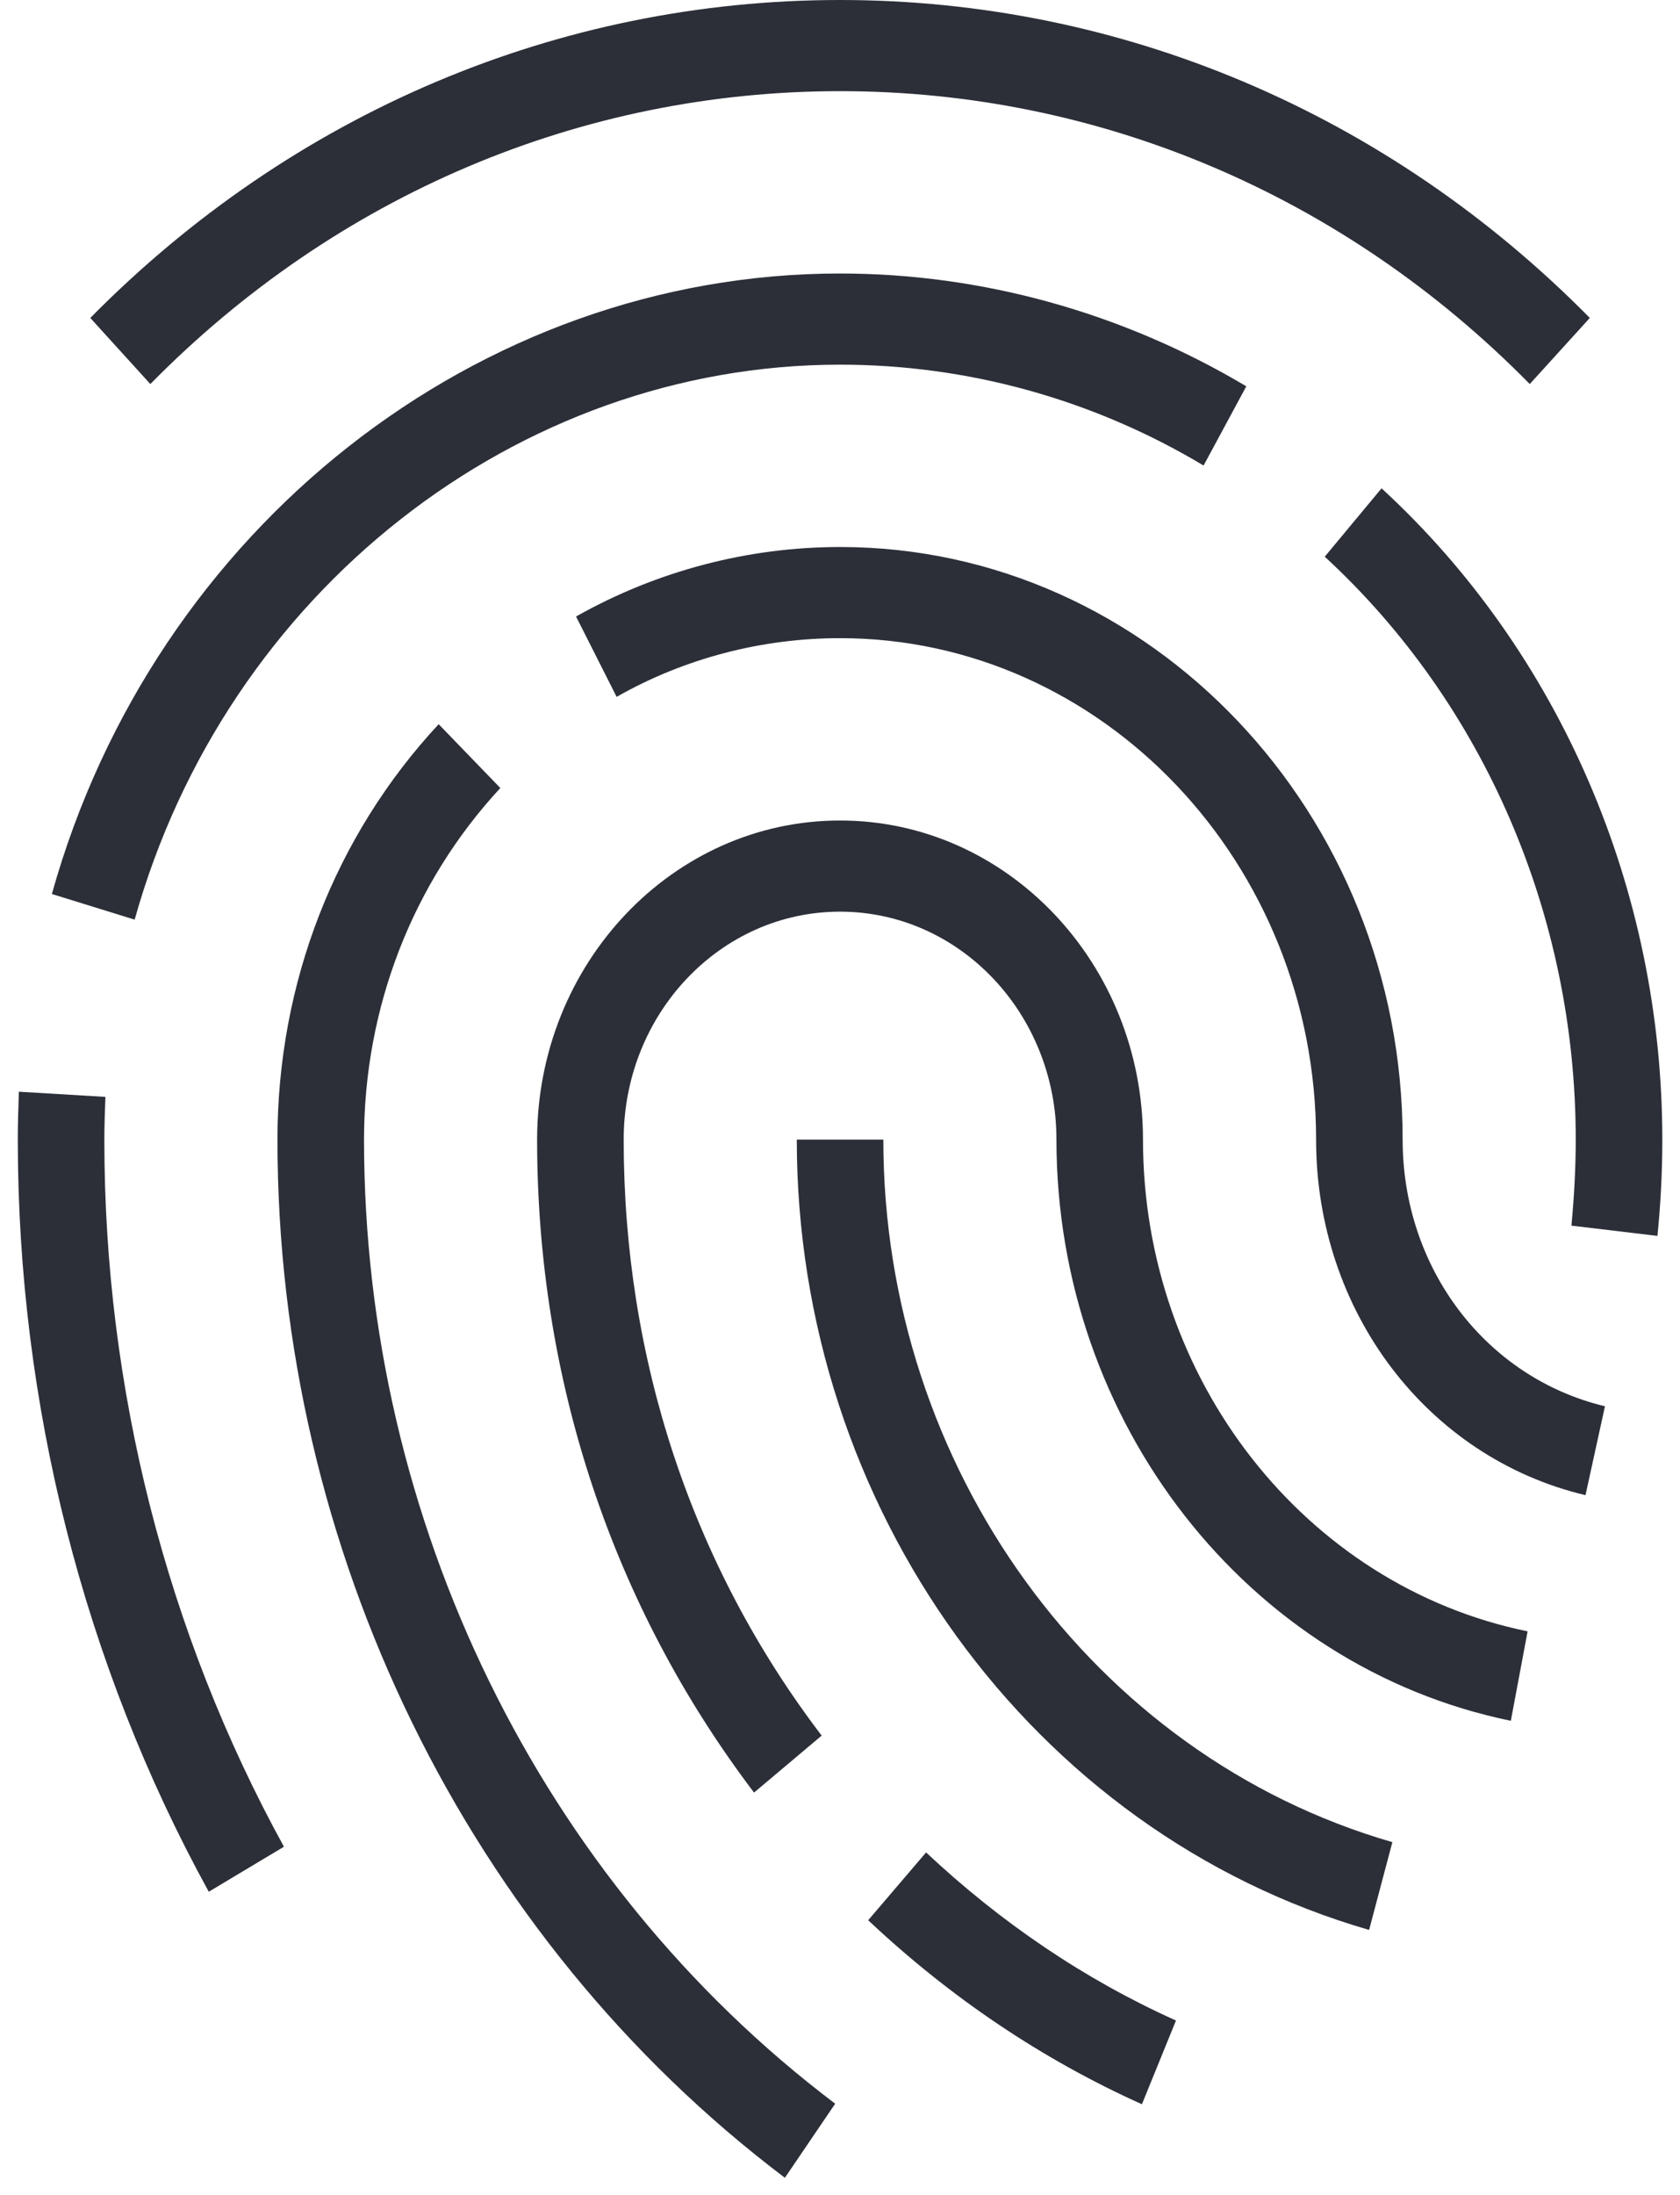 <?xml version="1.0" encoding="UTF-8"?> <svg xmlns="http://www.w3.org/2000/svg" width="72" height="94" viewBox="0 0 72 94" fill="none"> <path d="M58.676 82.651C44.233 78.478 34.148 64.568 34.148 48.805H37.857C37.857 62.811 46.829 75.184 59.673 78.892L58.676 82.651Z" fill="#2C2F38"></path> <path d="M32.316 76.769C26.242 68.766 23.019 59.078 23.019 48.805C23.019 41.264 28.838 35.139 36.002 35.139C43.166 35.139 48.985 41.264 48.985 48.805C48.985 59.054 55.917 67.911 65.469 69.864L64.75 73.695C53.459 71.377 45.276 60.908 45.276 48.805C45.276 43.411 41.126 39.043 36.002 39.043C30.878 39.043 26.729 43.411 26.729 48.805C26.729 58.199 29.65 67.033 35.214 74.329L32.316 76.769ZM48.939 90.117C44.65 88.19 40.709 85.53 37.208 82.236L39.689 79.332C42.888 82.333 46.481 84.773 50.399 86.531L48.939 90.117Z" fill="#2C2F38"></path> <path d="M33.638 93.266C20.029 82.992 11.891 66.375 11.891 48.805C11.891 42.118 14.349 35.799 18.8 31.015L21.443 33.748C17.687 37.8 15.601 43.144 15.601 48.805C15.601 65.13 23.159 80.552 35.794 90.093L33.638 93.266ZM67.95 64.032C61.157 62.421 56.404 56.15 56.404 48.805C56.404 36.97 47.246 27.33 36.002 27.33C32.663 27.33 29.348 28.185 26.427 29.844L24.688 26.403C28.143 24.451 32.061 23.426 36.002 23.426C49.287 23.426 60.113 34.822 60.113 48.805C60.113 54.32 63.684 59.005 68.784 60.225L67.95 64.032ZM65.561 16.447C57.587 8.346 47.084 3.904 36.002 3.904C24.921 3.904 14.418 8.346 6.443 16.447L3.87 13.616C12.54 4.831 23.947 0 36.002 0C48.035 0 59.464 4.831 68.135 13.616L65.561 16.447ZM71.033 52.929L67.347 52.489C67.462 51.269 67.532 50.025 67.532 48.805C67.532 39.239 63.614 30.137 56.775 23.841L59.209 20.913C66.86 27.941 71.242 38.116 71.242 48.805C71.242 50.171 71.172 51.562 71.033 52.929L71.033 52.929Z" fill="#2C2F38"></path> <path d="M5.771 39.385L2.223 38.287C6.605 22.621 20.492 11.713 36.002 11.713C42.1 11.713 48.127 13.397 53.413 16.544L51.582 19.937C46.852 17.105 41.474 15.617 36.002 15.617C22.139 15.617 9.689 25.379 5.771 39.385ZM8.947 81.016C3.591 71.279 0.763 60.127 0.763 48.805C0.763 48.121 0.786 47.438 0.809 46.754L4.518 46.975C4.495 47.584 4.472 48.194 4.472 48.829C4.472 59.468 7.138 69.937 12.169 79.088L8.947 81.016Z" fill="#2C2F38"></path> </svg> 